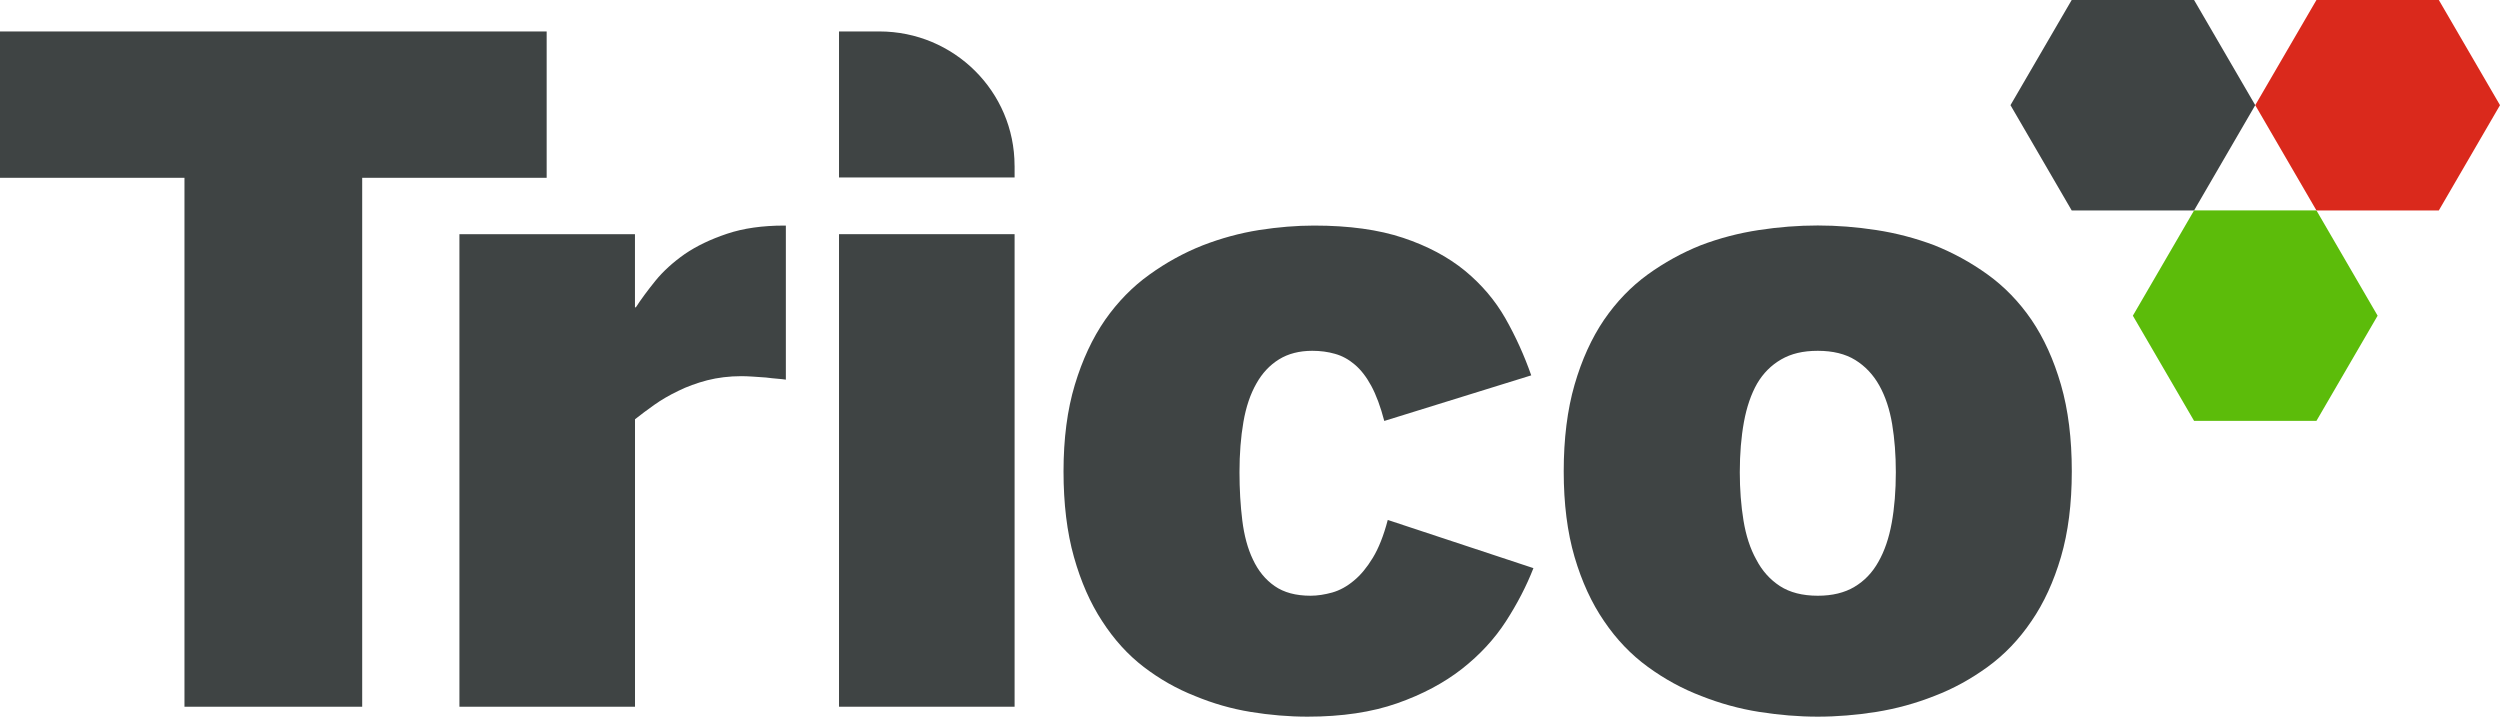 <?xml version="1.0" encoding="UTF-8"?><svg id="a" xmlns="http://www.w3.org/2000/svg" viewBox="0 0 279.07 80"><defs><style>.b{fill:#5cbc0a;}.b,.c,.d{stroke-width:0px;}.c{fill:#da291c;}.d{fill:#3f4444;}</style></defs><path class="d" d="M0,3.51v16.34h20.592v59.04h19.839V19.85h20.592V3.51H0Z"/><path class="d" d="M51.281,26.14h19.599v8.17h.098c.579-.9,1.308-1.88,2.178-2.96.87-1.07,1.969-2.07,3.292-3,1.323-.9,2.895-1.65,4.718-2.26,1.823-.61,3.946-.91,6.364-.91h.193v17.2c-.193-.03-.493-.07-.894-.1-.406-.03-.847-.08-1.331-.14l-1.453-.1c-.485-.03-.902-.05-1.257-.05-1.386,0-2.67.16-3.847.46-1.177.31-2.249.7-3.217,1.18-1.001.48-1.895,1-2.686,1.56-.792.56-1.508,1.1-2.154,1.61v32.09h-19.6V26.14h-.003Z"/><path class="d" d="M139.602,79.47c-2.146-.35-4.218-.95-6.218-1.78-2.032-.8-3.934-1.88-5.71-3.24-1.776-1.36-3.324-3.07-4.647-5.12-1.323-2.02-2.371-4.4-3.147-7.16-.775-2.75-1.161-5.94-1.161-9.56s.421-6.87,1.26-9.65c.839-2.79,1.969-5.21,3.386-7.26,1.418-2.02,3.064-3.7,4.935-5.04,1.87-1.35,3.855-2.44,5.95-3.27,2.064-.8,4.163-1.37,6.293-1.71,2.13-.33,4.178-.5,6.143-.5,3.903,0,7.219.46,9.944,1.37,2.725.91,5.025,2.14,6.895,3.67,1.871,1.54,3.379,3.32,4.525,5.33,1.146,2.02,2.103,4.14,2.879,6.35l-16.406,5.09c-.418-1.6-.902-2.9-1.453-3.92-.548-1.01-1.162-1.8-1.839-2.37-.678-.58-1.41-.98-2.202-1.2-.791-.23-1.638-.34-2.54-.34-1.449,0-2.693.32-3.725.96-1.032.64-1.871,1.54-2.516,2.69-.678,1.19-1.162,2.62-1.45,4.3-.291,1.68-.437,3.55-.437,5.6,0,1.92.107,3.72.315,5.4.209,1.68.603,3.14,1.186,4.35.583,1.25,1.386,2.24,2.422,2.96,1.031.72,2.37,1.08,4.016,1.08.776,0,1.579-.13,2.418-.36.839-.24,1.646-.68,2.418-1.33.744-.61,1.445-1.45,2.107-2.54s1.217-2.5,1.67-4.23l16.26,5.38c-.776,1.99-1.8,3.97-3.072,5.94-1.276,1.97-2.91,3.74-4.911,5.31-2,1.56-4.41,2.85-7.234,3.84-2.823.99-6.155,1.49-9.994,1.49-2.095,0-4.218-.18-6.364-.53"/><path class="d" d="M196.384,79.47c-2.225-.35-4.387-.95-6.486-1.78-2.095-.8-4.08-1.88-5.954-3.25-1.871-1.36-3.501-3.06-4.887-5.11-1.387-2.02-2.485-4.41-3.293-7.16-.807-2.76-1.209-5.94-1.209-9.56s.402-6.87,1.209-9.66c.808-2.79,1.902-5.2,3.293-7.25,1.386-2.02,3.008-3.7,4.863-5.05,1.855-1.34,3.832-2.43,5.927-3.27,2.099-.8,4.257-1.36,6.486-1.7,2.225-.34,4.418-.51,6.58-.51s4.308.17,6.533.51c2.225.34,4.387.91,6.486,1.7,2.095.84,4.08,1.92,5.95,3.27,1.871,1.35,3.501,3.03,4.887,5.05,1.386,2.04,2.485,4.46,3.292,7.25.808,2.79,1.209,6.01,1.209,9.66s-.405,6.81-1.209,9.56c-.807,2.75-1.902,5.14-3.292,7.16-1.386,2.05-3.016,3.75-4.887,5.11-1.87,1.36-3.855,2.45-5.95,3.25-2.095.83-4.257,1.42-6.486,1.78-2.225.35-4.403.53-6.533.53s-4.308-.18-6.533-.53M207.005,65.51c1.114-.66,2.008-1.59,2.685-2.81.678-1.19,1.17-2.63,1.477-4.32.307-1.7.461-3.59.461-5.67,0-1.92-.138-3.71-.41-5.36-.275-1.65-.748-3.08-1.425-4.3-.678-1.22-1.576-2.17-2.686-2.86-1.115-.69-2.509-1.03-4.186-1.03s-2.977.32-4.088.96c-1.114.64-2.008,1.54-2.686,2.69-.677,1.19-1.169,2.62-1.476,4.3-.307,1.68-.461,3.55-.461,5.6,0,1.92.138,3.72.413,5.4.276,1.68.749,3.14,1.426,4.35.646,1.25,1.524,2.23,2.638,2.96,1.115.72,2.525,1.08,4.234,1.08,1.614,0,2.977-.33,4.087-.99"/><path class="d" d="M113.257,26.14h-19.6v52.75h19.6V26.14Z"/><path class="d" d="M113.253,18.5c0-8.28-6.758-14.99-15.099-14.99h-4.497v16.3h19.6v-1.31h-.004Z"/><path class="d" d="M231.259,0l-6.833,11.74,6.833,11.75h13.66l6.829-11.75-6.829-11.74h-13.66Z"/><path class="b" d="M244.92,46.98h13.66l6.829-11.74-6.829-11.75h-13.66l-6.833,11.75,6.833,11.74Z"/><path class="c" d="M258.58,0l-6.832,11.74,6.832,11.75h13.661l6.829-11.75-6.829-11.74h-13.661Z"/></svg>